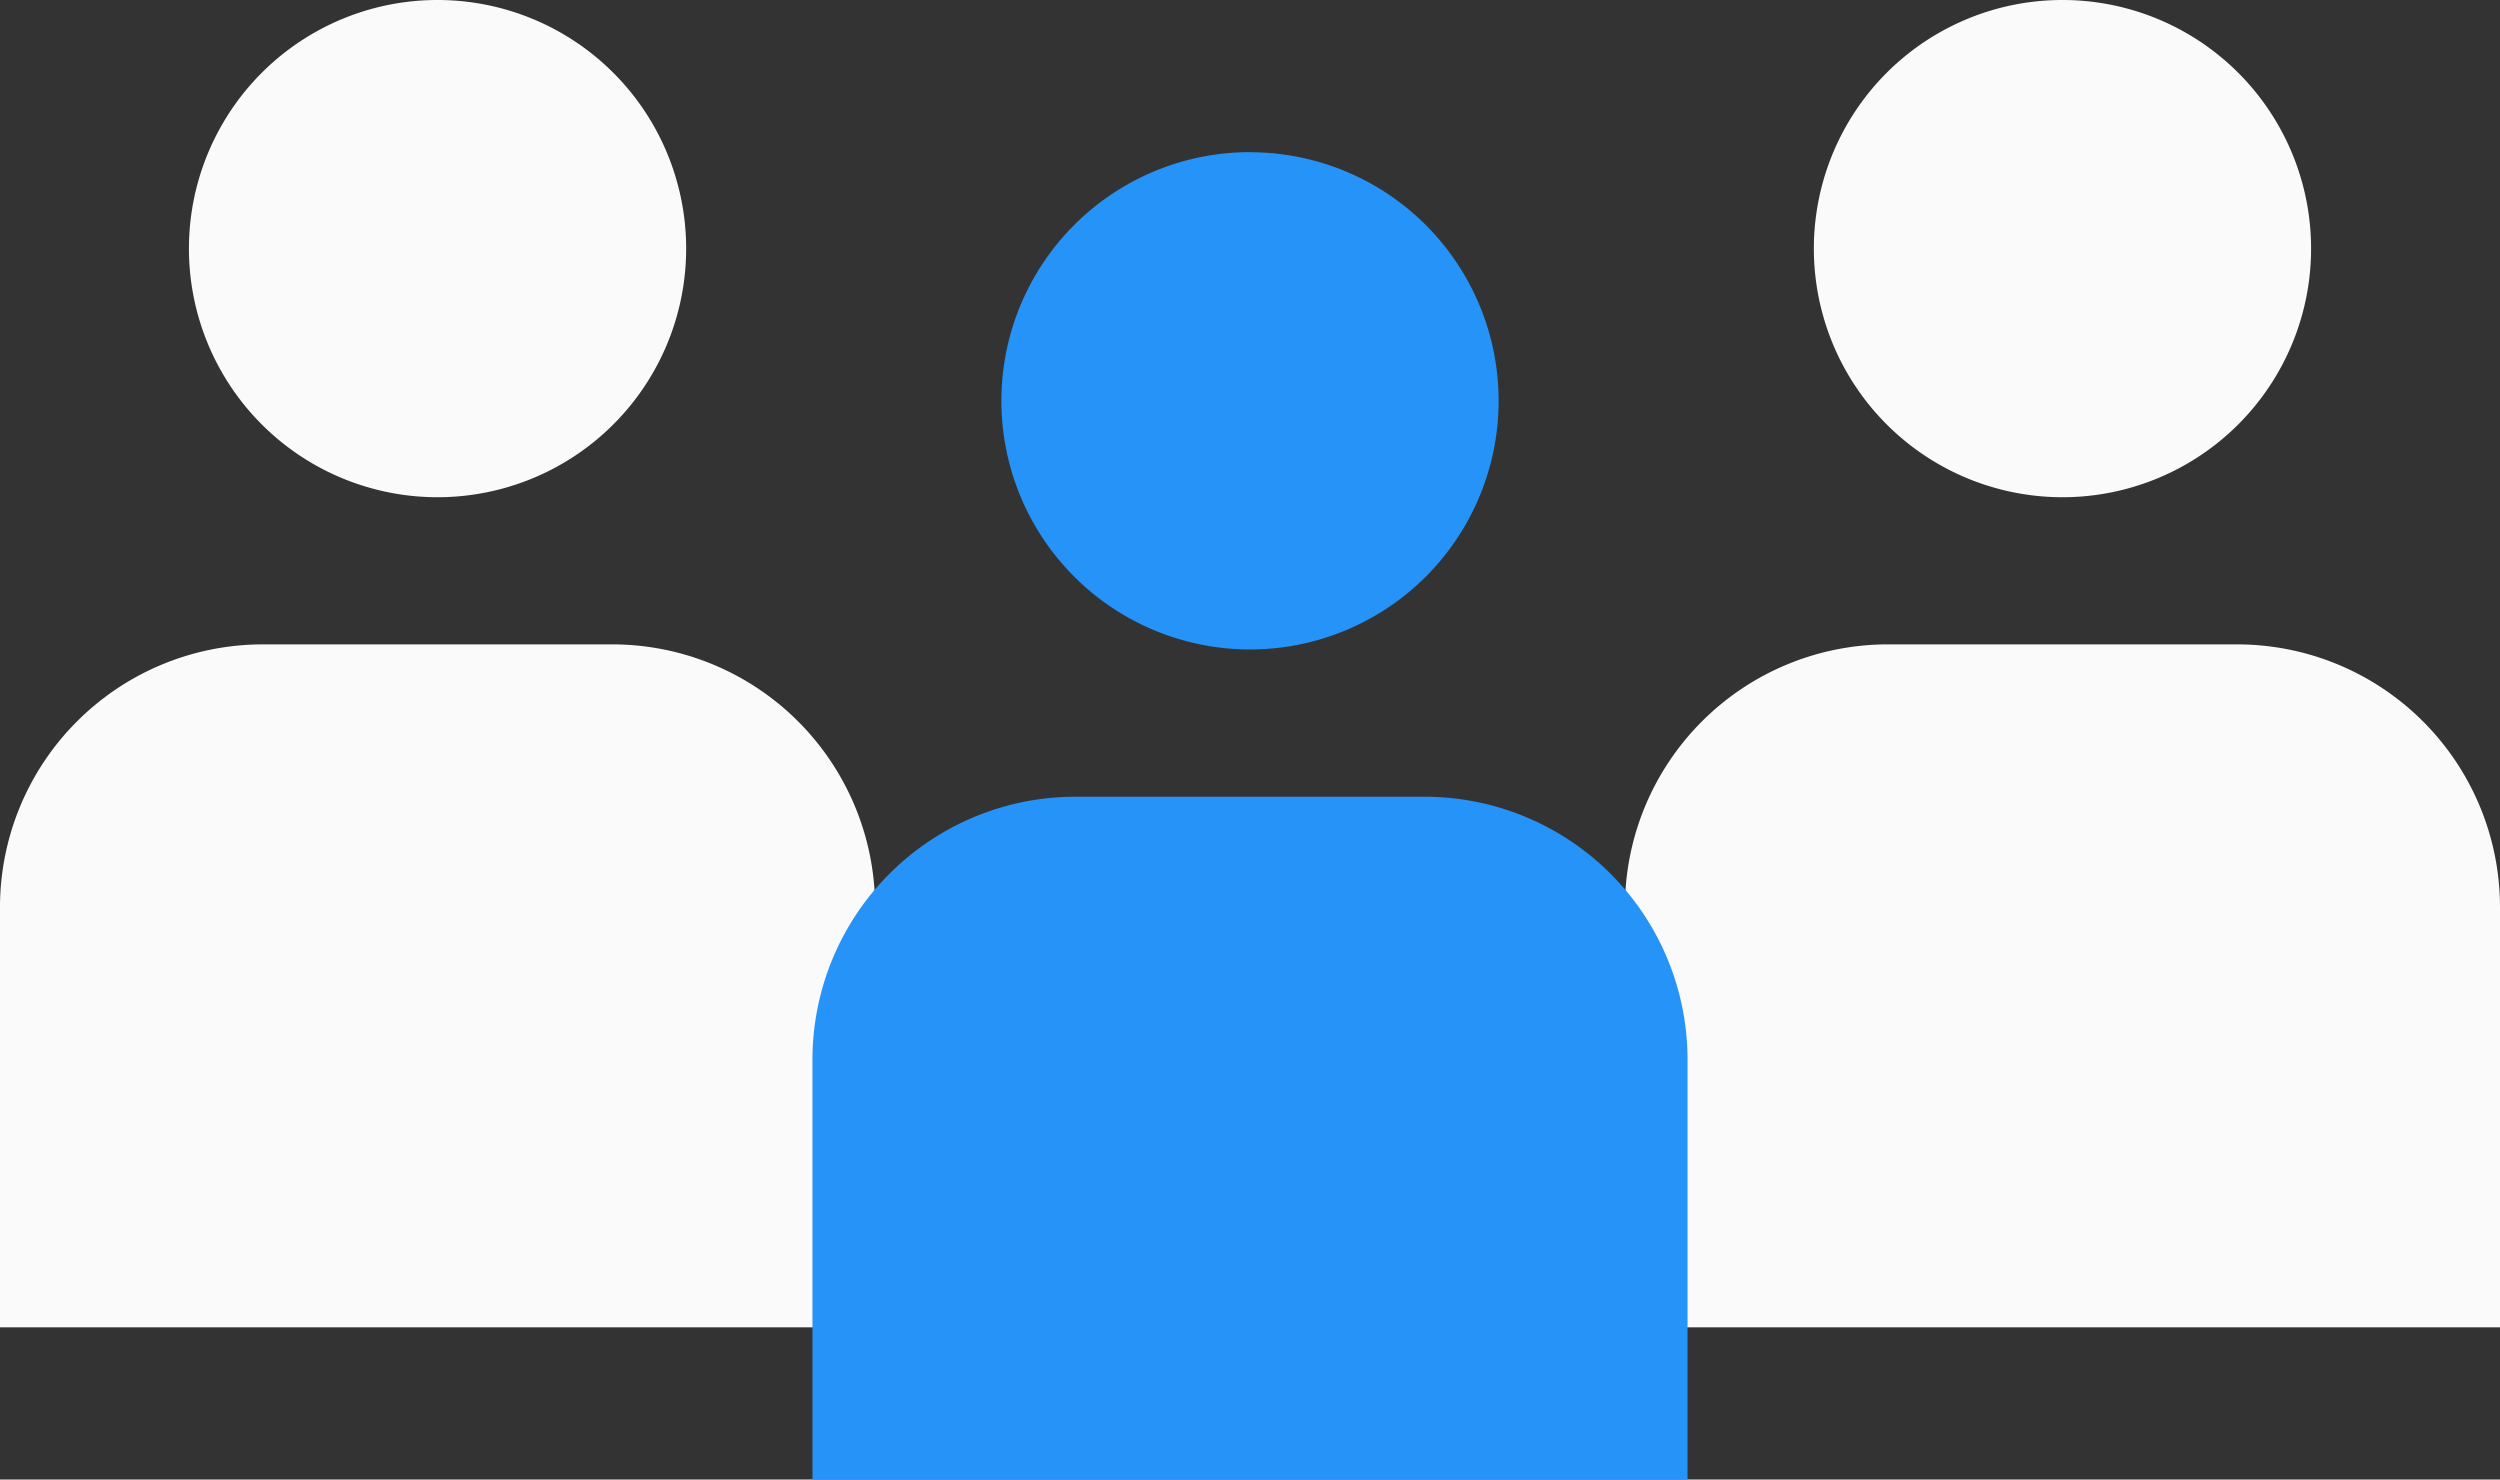 <?xml version="1.0" encoding="UTF-8"?>
<svg xmlns="http://www.w3.org/2000/svg" width="110.765" height="65.553" viewBox="0 0 110.765 65.553">
  <rect x="0" y="0" width="110.765" height="65.553" fill="#333333" stroke="none"/>
  <g transform="translate(-7.732)">
    <g transform="translate(7.732)">
      <path d="M221.826,0a11.015,11.015,0,1,1-11.015,11.015A11.014,11.014,0,0,1,221.826,0ZM202.441,58.808h38.771V40.166a11.649,11.649,0,0,0-11.617-11.616H214.057A11.649,11.649,0,0,0,202.44,40.166V58.808Z" transform="translate(-202.44)" fill="#fafafa" fill-rule="evenodd"></path>
      <path d="M1691.555,0a11.015,11.015,0,1,1-11.014,11.015A11.014,11.014,0,0,1,1691.555,0ZM1672.17,58.808h38.771V40.166a11.649,11.649,0,0,0-11.616-11.616h-15.537a11.649,11.649,0,0,0-11.617,11.616Z" transform="translate(-1600.176)" fill="#fafafa" fill-rule="evenodd"></path>
      <path d="M956.686,137.69A11.015,11.015,0,1,1,945.671,148.7a11.017,11.017,0,0,1,11.015-11.015ZM937.3,196.5h38.771V177.861a11.649,11.649,0,0,0-11.617-11.616H948.917A11.649,11.649,0,0,0,937.3,177.861V196.5Z" transform="translate(-901.303 -130.945)" fill="#2593f7" fill-rule="evenodd"></path>
    </g>
  </g>
</svg>
